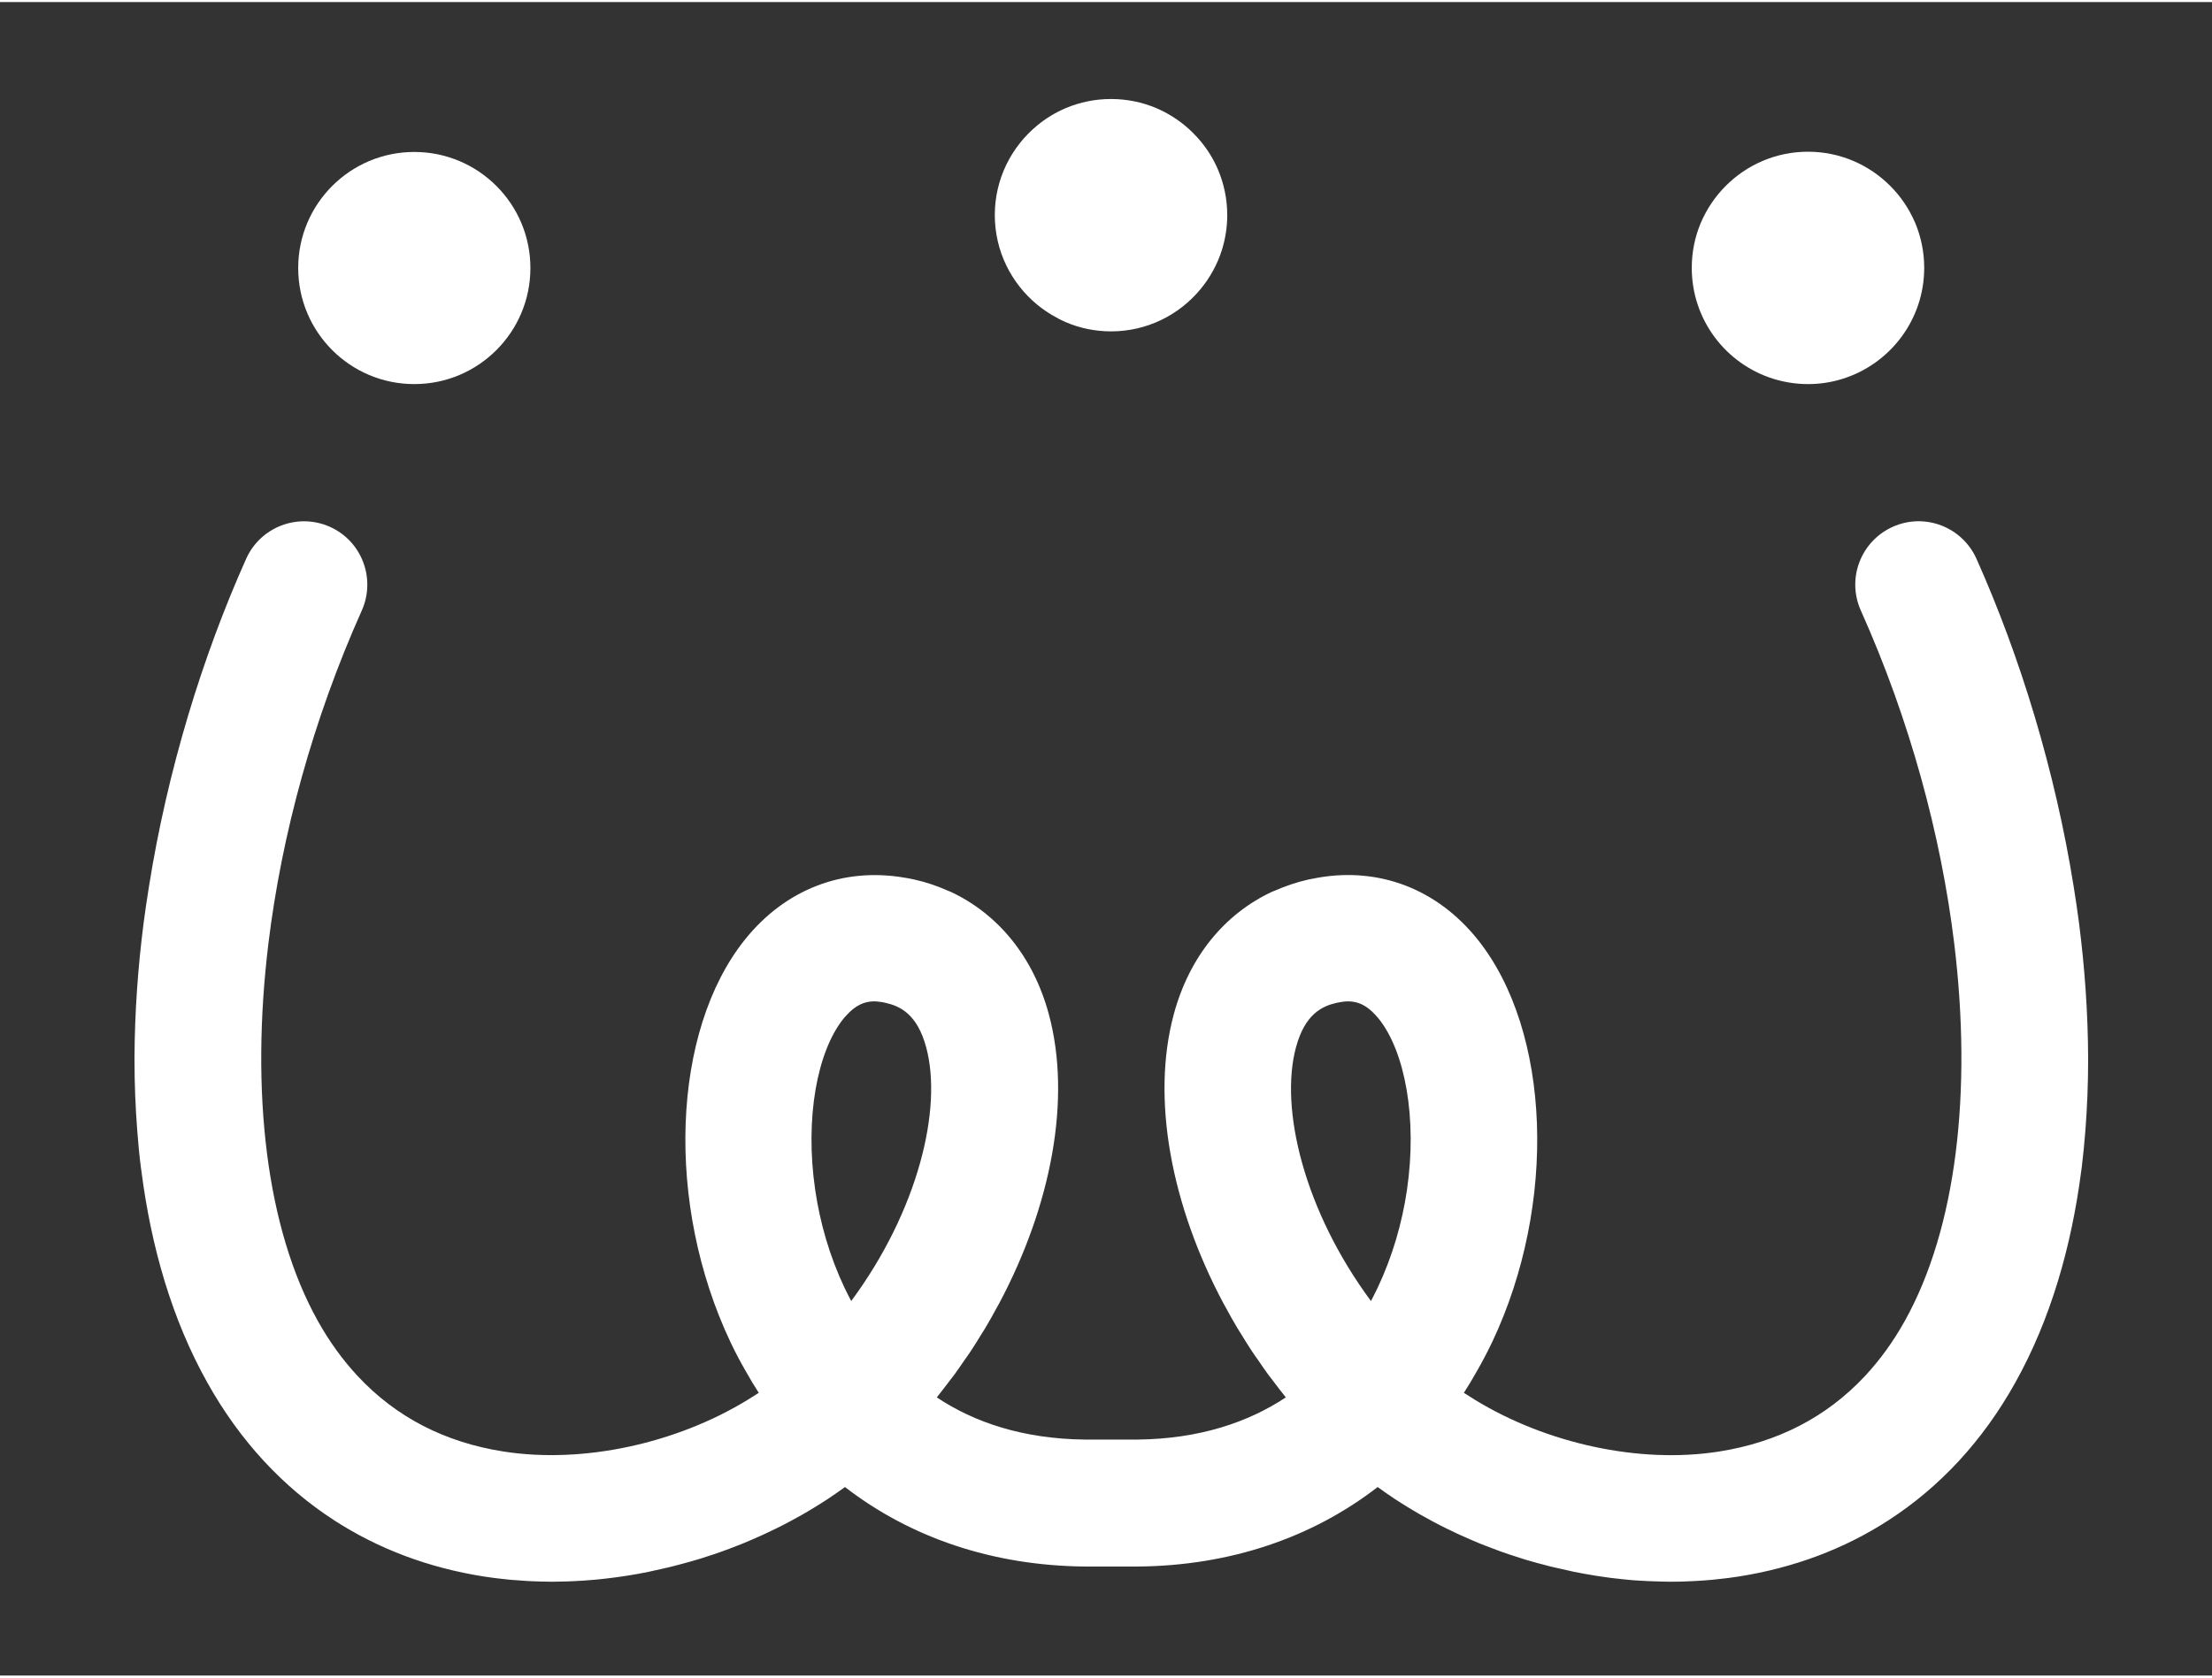 <?xml version="1.0" encoding="UTF-8" standalone="no"?>
<svg xmlns:inkscape="http://www.inkscape.org/namespaces/inkscape" xmlns:sodipodi="http://sodipodi.sourceforge.net/DTD/sodipodi-0.dtd" xmlns="http://www.w3.org/2000/svg" xmlns:svg="http://www.w3.org/2000/svg" id="Layer_1" data-name="Layer 1" version="1.1" viewBox="0 0 185 140" sodipodi:docname="20240101_gsdnrw_logo_ws.svg" inkscape:export-filename="20240101_gsdnrw_logo_sw.png" inkscape:export-xdpi="96" inkscape:export-ydpi="96" inkscape:version="1.2.2 (b0a8486541, 2022-12-01)" width="174" height="132">
  <rect x="0" y="0" width="185" height="140" fill="#333333" stroke="none"/>
  <sodipodi:namedview id="namedview15" pagecolor="#ffffff" bordercolor="#000000" borderopacity="0.25" inkscape:showpageshadow="2" inkscape:pageopacity="0.0" inkscape:pagecheckerboard="0" inkscape:deskcolor="#d1d1d1" showgrid="false" inkscape:zoom="5.6285714" inkscape:cx="90.253807" inkscape:cy="70" inkscape:window-width="1920" inkscape:window-height="1011" inkscape:window-x="0" inkscape:window-y="0" inkscape:window-maximized="1" inkscape:current-layer="Layer_1"/>
  <defs id="defs4">
    <style id="style2">
      .cls-1, .cls-2 {
        fill: #000;
        stroke-width: 0px;
      }

      .cls-2 {
        fill-rule: evenodd;
      }
    </style>
  </defs>
  <path class="cls-2" d="M174.41,94.42c.15-1.94.23-3.9.23-5.88,0-.1,0-.2,0-.3-.02-3.69-.28-7.44-.76-11.18-.13-1-.28-2.01-.44-3.01-1.55-9.73-4.48-19.29-8.14-27.48-1.2-2.67-4.33-3.87-7-2.67-2.67,1.2-3.87,4.33-2.67,7h0c4.08,9.12,6.7,18.75,7.81,27.85,1.51,12.42.19,23.83-4.13,31.58-.97,1.74-2.08,3.27-3.33,4.61-3.19,3.42-7.27,5.54-12.21,6.32-6.67,1.05-14.43-.68-20.37-4.3-.33-.2-.65-.4-.97-.61.37-.57.72-1.16,1.06-1.76.46-.8.89-1.62,1.3-2.47,5.47-11.54,4.94-26.03-1.22-33.71-3.37-4.2-8.19-6.05-13.32-5.16-.28.05-.56.1-.84.16-1,.23-1.94.55-2.84.95-.04.02-.08.03-.13.05,0,0,0,0-.01,0-4.03,1.87-6.97,5.48-8.26,10.27-1.91,7.08-.21,15.99,4.15,24.18.06.11.12.21.18.32.31.58.63,1.15.97,1.72.11.18.22.35.33.53.3.49.6.98.92,1.46.15.23.32.46.48.69.29.42.57.84.88,1.26.13.18.28.35.41.53.34.46.69.91,1.05,1.36-3.12,2.06-7.18,3.48-12.46,3.53h-4.27c-5.29-.05-9.35-1.46-12.46-3.53.36-.45.7-.9,1.05-1.36.13-.18.28-.35.41-.53.3-.41.59-.84.88-1.26.16-.23.33-.46.48-.69.32-.48.62-.97.92-1.46.11-.18.23-.35.33-.53.34-.57.66-1.14.97-1.72.06-.11.12-.21.18-.32,4.36-8.2,6.06-17.1,4.15-24.18-1.29-4.79-4.23-8.4-8.26-10.27,0,0,0,0-.01,0-.04-.02-.08-.03-.13-.05-.9-.4-1.84-.73-2.84-.95-.28-.06-.56-.12-.84-.16-5.14-.88-9.95.97-13.32,5.16-6.17,7.68-6.69,22.17-1.22,33.71.4.85.84,1.67,1.3,2.47.34.6.69,1.19,1.06,1.76-.32.21-.64.41-.97.61-5.94,3.62-13.69,5.34-20.37,4.3-4.93-.77-9.02-2.89-12.21-6.32-1.25-1.34-2.36-2.87-3.33-4.61-4.32-7.74-5.64-19.16-4.13-31.58,1.11-9.1,3.73-18.73,7.81-27.85h0c1.19-2.67,0-5.81-2.67-7-2.67-1.19-5.8,0-7,2.67-3.67,8.19-6.6,17.75-8.14,27.48-.16,1-.31,2.01-.44,3.01-.48,3.74-.74,7.49-.76,11.18,0,.1,0,.2,0,.3,0,1.98.08,3.95.23,5.88.08,1.02.17,2.04.3,3.04.01.09.03.18.04.28.82,6.44,2.58,12.5,5.52,17.75,2.72,4.87,6.31,8.74,10.62,11.53,3.68,2.38,7.88,3.97,12.54,4.7.57.09,1.15.16,1.73.22.16.02.32.03.48.05.46.04.91.07,1.38.1.14,0,.28.02.42.02.53.02,1.05.04,1.59.04.04,0,.09,0,.13,0,.2,0,.4,0,.6-.01.41,0,.82-.02,1.23-.04.24-.01.49-.03.73-.04.37-.03.75-.06,1.12-.09.25-.02.5-.05.74-.08.39-.04.78-.1,1.17-.15.22-.03.45-.06.67-.1.59-.09,1.18-.2,1.77-.32.15-.03.29-.07.44-.1.46-.1.92-.2,1.37-.31.24-.06.47-.12.7-.18.37-.1.74-.2,1.1-.3.25-.07.49-.15.74-.22.36-.11.72-.23,1.08-.35.23-.08.46-.16.69-.24.41-.15.82-.3,1.22-.46.17-.07.34-.13.51-.2.56-.23,1.11-.47,1.66-.72.17-.08.34-.16.51-.24.39-.18.77-.37,1.15-.56.21-.11.41-.21.61-.32.34-.18.68-.37,1.02-.56.2-.11.4-.23.6-.35.35-.21.7-.42,1.04-.64.17-.11.34-.21.5-.32.5-.33.99-.67,1.47-1.02,5.5,4.25,12.36,6.57,20.04,6.65h4.47c7.68-.07,14.55-2.4,20.04-6.65.48.35.97.69,1.47,1.02.17.11.34.21.5.32.34.22.69.43,1.04.64.2.12.4.23.6.35.34.19.68.38,1.02.56.2.11.41.22.61.32.38.19.76.38,1.15.56.17.08.34.17.51.24.55.25,1.1.49,1.66.72.17.07.34.13.51.2.41.16.81.31,1.22.46.23.08.46.16.69.24.36.12.72.24,1.08.35.24.08.49.15.74.22.37.11.73.21,1.1.3.23.06.47.13.7.18.46.11.91.21,1.37.31.15.03.29.07.44.1.59.12,1.18.22,1.77.32.22.04.45.06.67.1.39.06.78.11,1.17.15.25.03.5.05.74.08.37.04.75.07,1.12.09.24.02.49.03.73.04.41.02.82.03,1.23.04.2,0,.4.01.6.01.04,0,.09,0,.13,0,.53,0,1.06-.01,1.59-.04.14,0,.28-.02.42-.02.46-.02.92-.06,1.38-.1.16-.01.32-.03.48-.05.58-.06,1.16-.13,1.73-.22,4.65-.73,8.86-2.32,12.54-4.7,4.31-2.79,7.9-6.65,10.62-11.53,2.93-5.25,4.69-11.31,5.52-17.75.01-.09.03-.18.04-.28.12-1,.22-2.02.3-3.04ZM71.05,108.4c-.14-.28-.28-.55-.41-.82-1.26-2.66-2.06-5.47-2.46-8.2-.88-6,.16-11.59,2.37-14.34.07-.09.14-.17.22-.25.79-.88,1.54-1.19,2.33-1.19.14,0,.28.01.42.03.19.02.38.05.57.1,1.18.27,2.62.93,3.37,3.71,1.39,5.14-.69,13.69-6.27,21.23-.05-.09-.09-.18-.14-.27ZM115.21,107.58c-.13.27-.27.55-.41.82-.05.09-.09.18-.14.27-5.58-7.54-7.66-16.09-6.27-21.23.75-2.78,2.19-3.44,3.37-3.71.2-.04.39-.08.57-.1.14-.02.28-.03.42-.03.79,0,1.54.3,2.33,1.19.07.08.14.16.22.25,2.21,2.75,3.25,8.35,2.37,14.34-.4,2.73-1.2,5.53-2.46,8.2Z" id="path6" style="fill:#ffffff"/>
  <path class="cls-2" d="M86.75,25.32c.39.32.8.6,1.23.86.37.22.76.43,1.16.6.58.25,1.19.44,1.82.57.63.13,1.29.2,1.96.2,3.02,0,5.71-1.38,7.49-3.54.4-.48.75-1,1.05-1.55.3-.55.55-1.13.74-1.74.28-.91.44-1.88.44-2.89,0-1.34-.27-2.62-.76-3.78-.37-.87-.86-1.68-1.46-2.4-.2-.24-.41-.47-.63-.69s-.45-.43-.69-.63c-.72-.59-1.53-1.09-2.4-1.46-1.16-.49-2.44-.76-3.78-.76s-2.62.27-3.78.76c-.87.37-1.68.86-2.4,1.46-2.16,1.78-3.54,4.48-3.54,7.49s1.38,5.71,3.54,7.49Z" id="path8" style="fill:#ffffff"/>
  <circle class="cls-1" cx="34.65" cy="22.25" r="9.71" id="circle10" style="fill:#ffffff"/>
  <path class="cls-2" d="M148.32,31.52c.91.28,1.88.44,2.89.44s1.97-.15,2.89-.44c3.95-1.23,6.83-4.92,6.83-9.28h0c0-1.34-.27-2.62-.76-3.78-.25-.58-.55-1.13-.9-1.65s-.75-1-1.19-1.44c-1.76-1.76-4.19-2.85-6.87-2.85s-5.11,1.09-6.87,2.85c-.44.44-.84.92-1.19,1.44s-.65,1.07-.9,1.65c-.49,1.16-.76,2.44-.76,3.78h0c0,4.36,2.87,8.05,6.83,9.28Z" id="path12" style="fill:#ffffff"/>
</svg>

